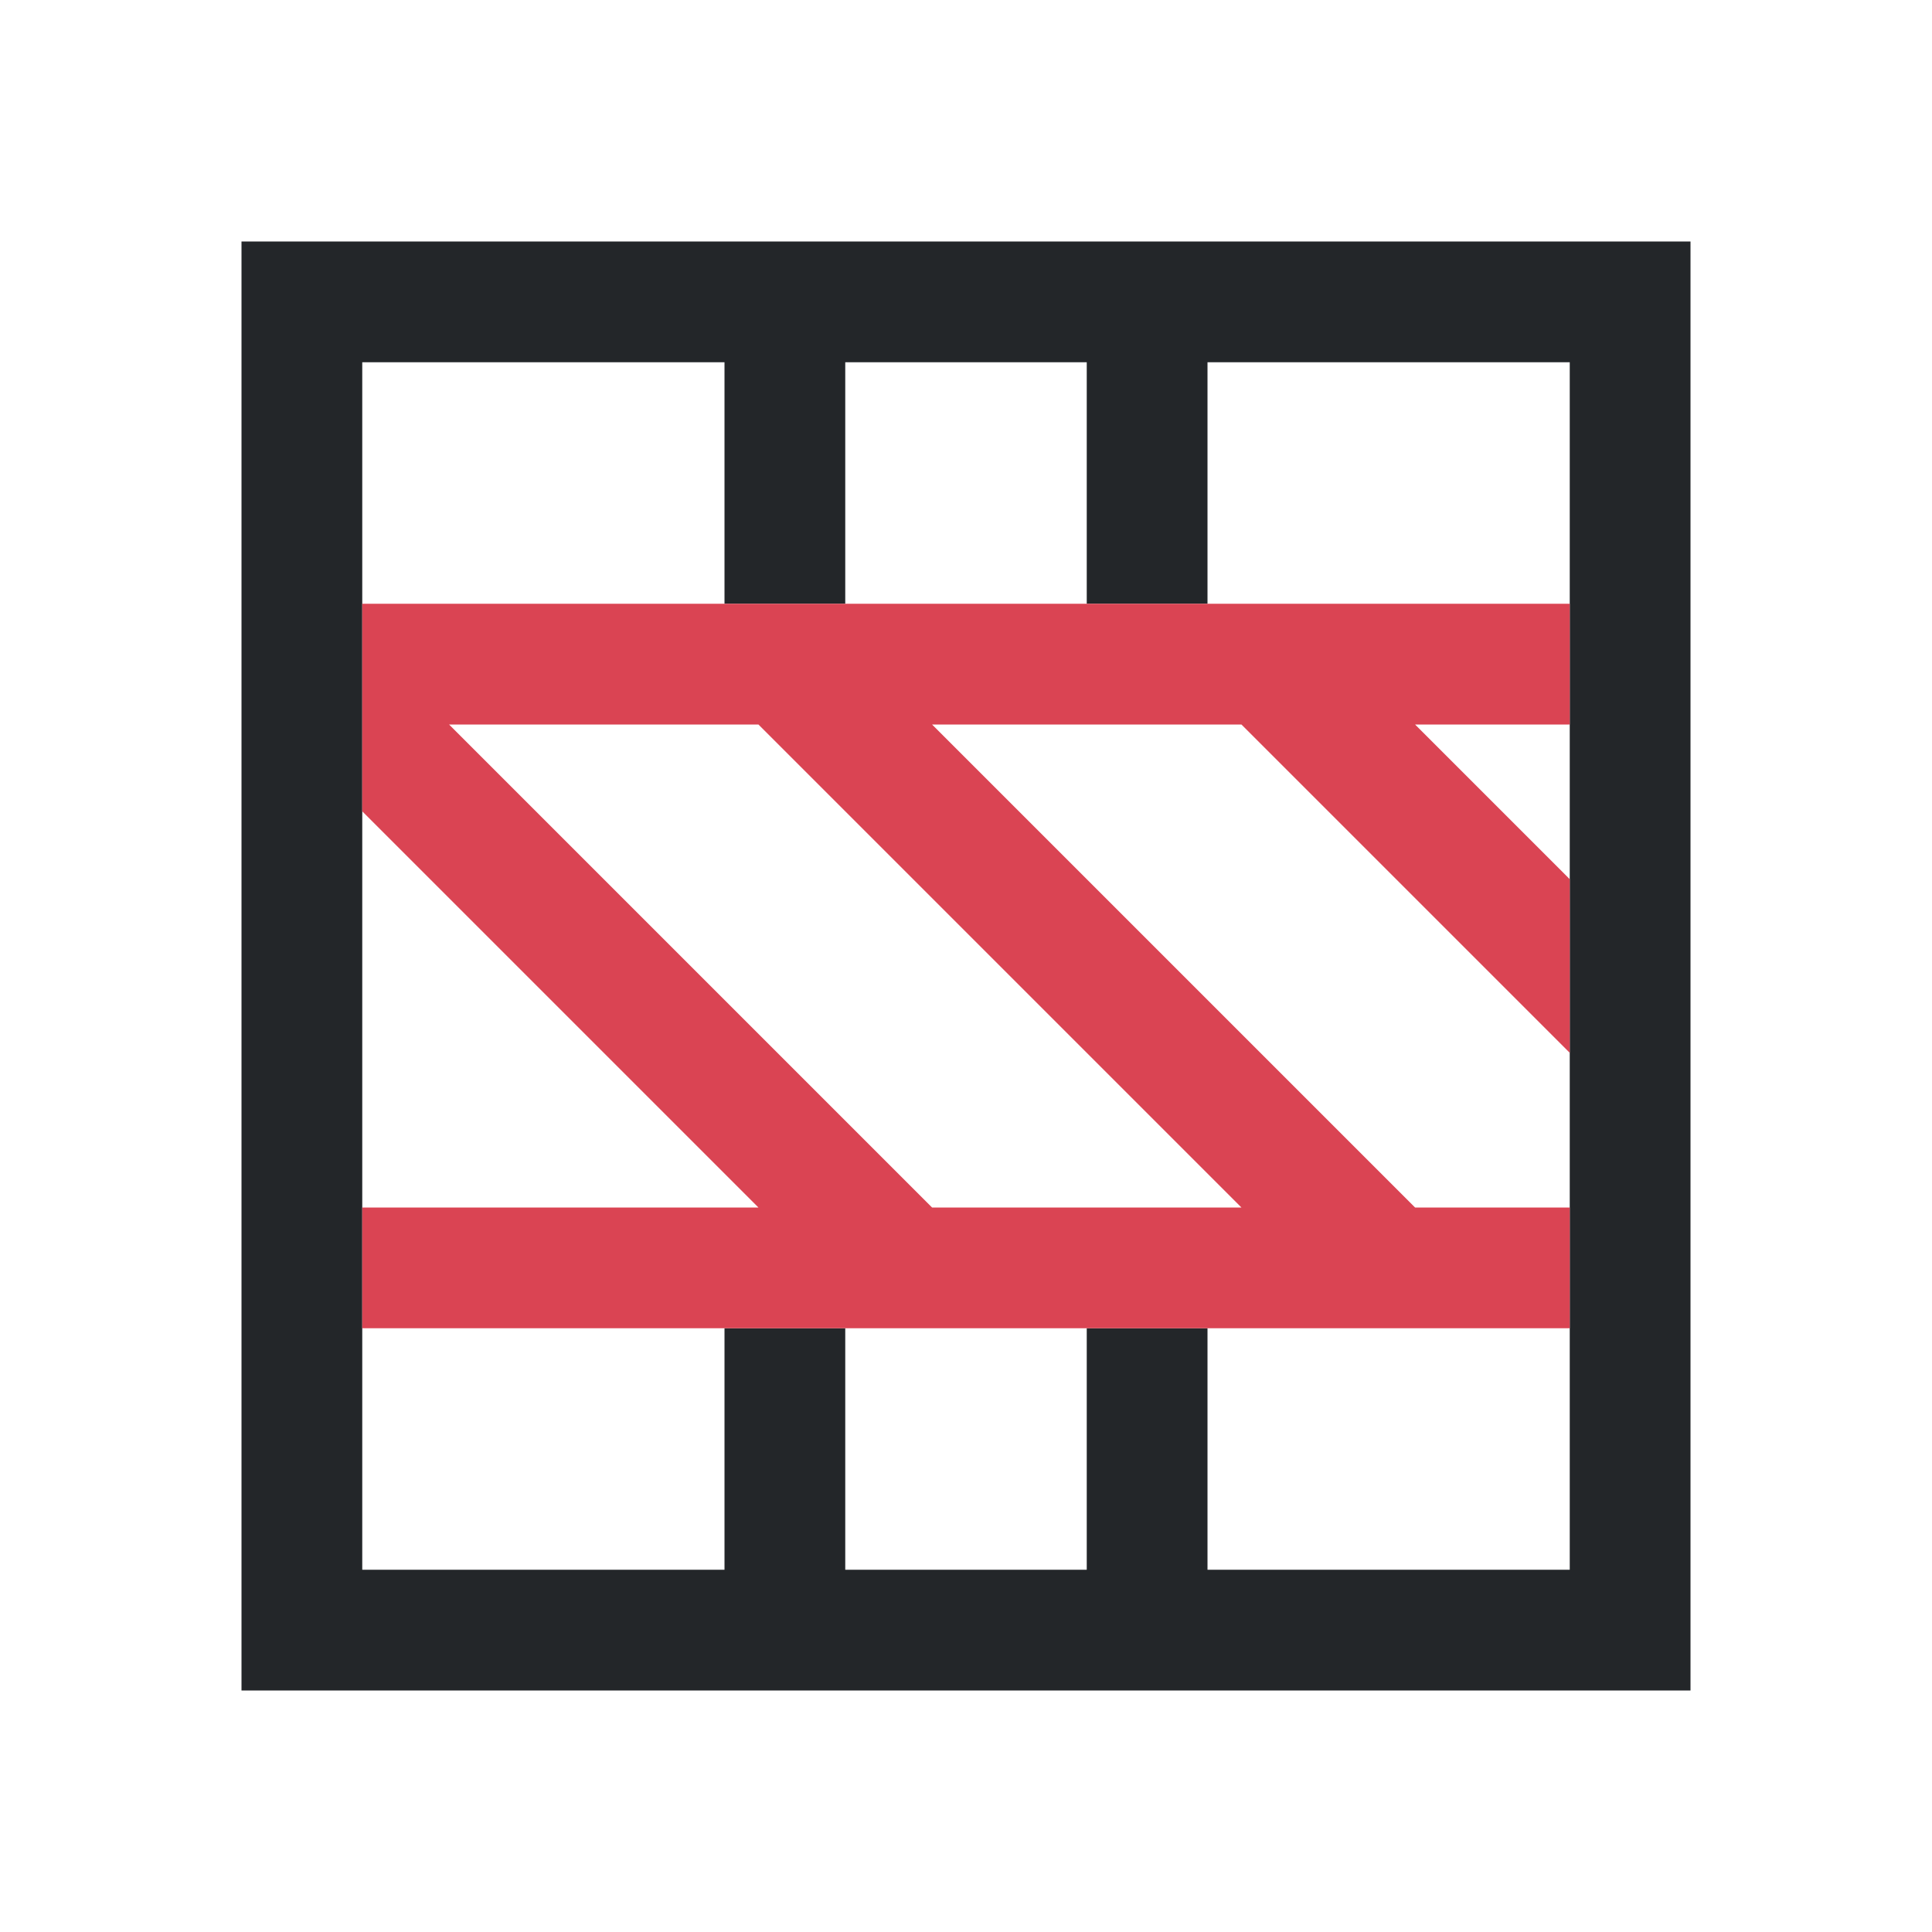 <svg viewBox="0 0 16 16" xmlns="http://www.w3.org/2000/svg"><path d="m2 2v1 2 6 3h1 11v-1-2-6-2-1zm1 1h3v2h1v-2h2v2h1v-2h3v2 6 2h-3v-2h-1v2h-2v-2h-1v2h-3v-2-6z" fill="#232629"/><path d="m3 5v1.719l3.281 3.281h-3.281v1h4.281 4 1.719v-1h-1.281l-4-4h2.562l2.719 2.719v-1.438l-1.281-1.281h1.281v-1zm.719 1h2.562l4 4h-2.562z" fill="#da4453"/></svg>